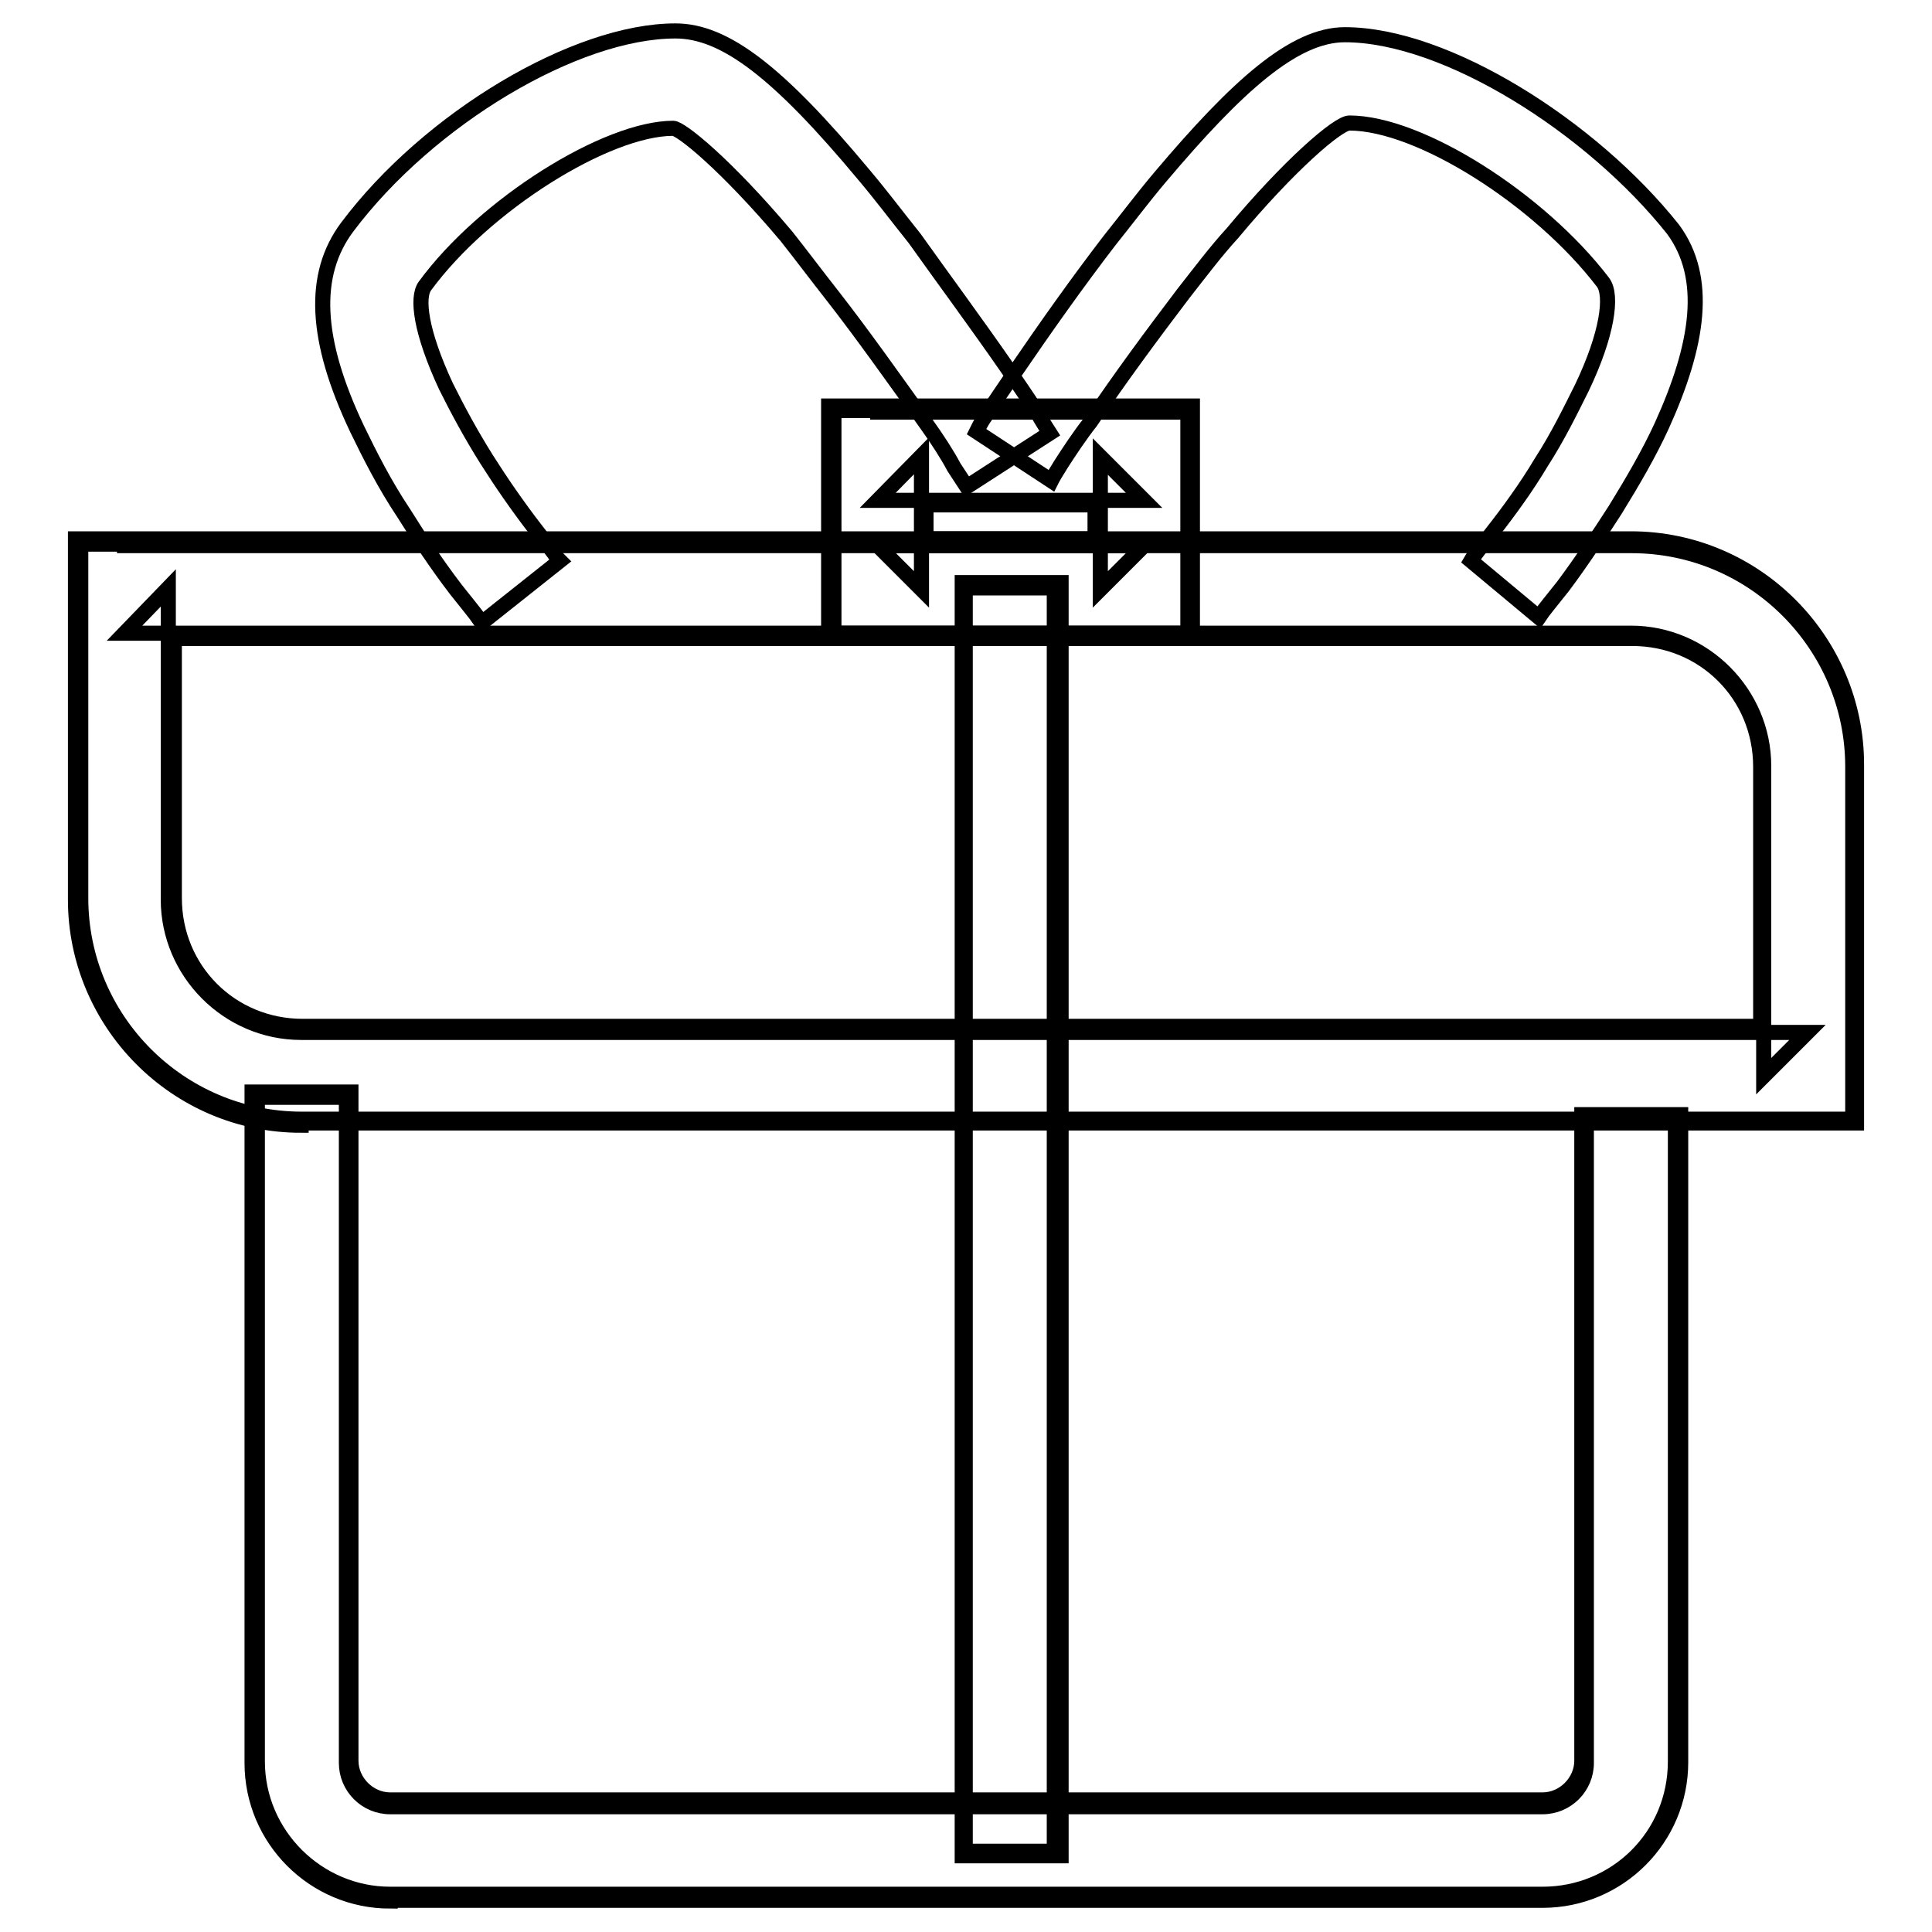<?xml version="1.0" encoding="utf-8"?>
<!-- Svg Vector Icons : http://www.onlinewebfonts.com/icon -->
<!DOCTYPE svg PUBLIC "-//W3C//DTD SVG 1.1//EN" "http://www.w3.org/Graphics/SVG/1.1/DTD/svg11.dtd">
<svg version="1.1" xmlns="http://www.w3.org/2000/svg" xmlns:xlink="http://www.w3.org/1999/xlink" x="0px" y="0px" viewBox="0 0 256 256" enable-background="new 0 0 256 256" xml:space="preserve">
<g> <path stroke-width="2" fill-opacity="0" stroke="#000000"  d="M51.7,251.9c-10.1,0-18.3-8.2-18.3-18.3v-88.9h13.1v88.6c0,2.8,2.4,5.2,5.2,5.2h152.7 c2.8,0,5.2-2.4,5.2-5.2v-85.6h13.1v85.8c0,10.1-8.2,18.3-18.3,18.3H51.7L51.7,251.9z"/> <path stroke-width="2" fill-opacity="0" stroke="#000000"  d="M34.1,145.4v88c0,9.7,8,17.6,17.6,17.6h152.7c9.7,0,17.6-7.7,17.6-17.6v-85h-11.8v85.2 c0,3.2-2.6,5.8-5.8,5.8H51.7c-3.2,0-5.8-2.6-5.8-5.8v-88.2H34.1L34.1,145.4z"/> <path stroke-width="2" fill-opacity="0" stroke="#000000"  d="M127.5,77.2h13.1v168.7h-13.1V77.2z"/> <path stroke-width="2" fill-opacity="0" stroke="#000000"  d="M139.7,245.2V77.9h-11.8v167.4H139.7z"/> <path stroke-width="2" fill-opacity="0" stroke="#000000"  d="M39.9,149.1c-16.6,0-29.9-13.6-29.9-29.9V71.4h206.1c16.6,0,29.9,13.6,29.9,29.9v47.5H39.9V149.1z  M23.1,119c0,9.5,7.5,17,17,17h193.2v-34.4c0-9.5-7.5-17-17-17H23.1V119L23.1,119z"/> <path stroke-width="2" fill-opacity="0" stroke="#000000"  d="M16.5,83.9h199.6c9.7,0,17.6,8,17.6,17.6v41.1l5.8-5.8H39.9c-9.7,0-17.6-8-17.6-17.6V77.9L16.5,83.9z  M16.5,72.1h-5.8V119c0,16.1,13.1,29.3,29.3,29.3h205.5v-46.7c0-16.1-13.1-29.3-29.3-29.3H16.5V72.1L16.5,72.1z"/> <path stroke-width="2" fill-opacity="0" stroke="#000000"  d="M109.8,84.5V53.8H158v30.5h-48.2V84.5z M145.1,71.4v-4.5h-22.4v4.5H145.1z"/> <path stroke-width="2" fill-opacity="0" stroke="#000000"  d="M116.3,66.3h35.3l-5.8-5.8v17.6l5.8-5.8h-35.3l5.8,5.8V60.4L116.3,66.3z M116.3,54.4h-5.8v29.5h46.9V54.6 h-41.1V54.4L116.3,54.4z"/> <path stroke-width="2" fill-opacity="0" stroke="#000000"  d="M63.6,82.2c-0.6-0.9-1.7-2.2-3.2-4.1c-2.6-3.4-4.9-6.9-6.9-10.1c-2.6-3.9-4.5-7.7-6.2-11.2 c-5.6-11.8-6-20.4-1.3-26.7c10.8-14.4,30.3-26,43.5-26c6.5,0,13.6,5.4,25,19.1c2.2,2.6,4.3,5.4,6.7,8.4c3.7,5.2,8,11,12.3,17.2 c1.5,2.2,2.8,4.1,3.9,5.8c0.6,1.1,1.7,2.8,1.7,2.8l-11,7.1c0,0-1.1-1.7-1.7-2.6c-0.9-1.7-2.2-3.7-3.7-5.8 c-4.3-6-8.4-11.8-12.3-16.8c-2.2-2.8-4.3-5.6-6.2-8C96.1,21.7,90.2,17,89.2,17c-8.8,0-25,10.1-32.9,20.9c-1.1,1.5-0.6,6,2.8,13.3 c1.5,3,3.2,6.2,5.4,9.7c1.9,3,4.1,6.2,6.5,9.3c1.3,1.7,2.4,3,2.8,3.7l0.4,0.4L64,82.4L63.6,82.2L63.6,82.2z"/> <path stroke-width="2" fill-opacity="0" stroke="#000000"  d="M129.4,57.2l9.9,6.5c0.2-0.4,0.6-1.1,1.3-2.2c1.1-1.7,2.4-3.7,3.9-5.6c3.9-5.8,8.2-11.6,12.3-17 c2.2-2.8,4.3-5.6,6.5-8c7.5-9,14-14.6,15.5-14.6c9.3,0,25.2,10.1,33.6,21.1c1.3,1.7,0.6,6.9-2.8,14c-1.5,3-3.2,6.5-5.4,9.9 c-1.9,3.2-4.3,6.5-6.5,9.3c-1.3,1.7-2.4,3-2.8,3.7l9,7.5c0.6-0.9,1.7-2.2,3.2-4.1c2.4-3.2,4.7-6.7,6.9-10.1 c2.4-3.9,4.5-7.5,6.2-11.2c4.9-10.8,6.2-19.6,1.5-26c-10.8-13.6-30.1-25.8-43.5-25.8c-6.7,0-14.2,6.7-24.5,18.9 c-2.2,2.6-4.3,5.4-6.7,8.4c-4.3,5.6-8.4,11.4-12.5,17.4c-1.5,2.2-2.8,4.1-3.9,5.8C130,55.9,129.6,56.8,129.4,57.2L129.4,57.2z"/></g>
</svg>